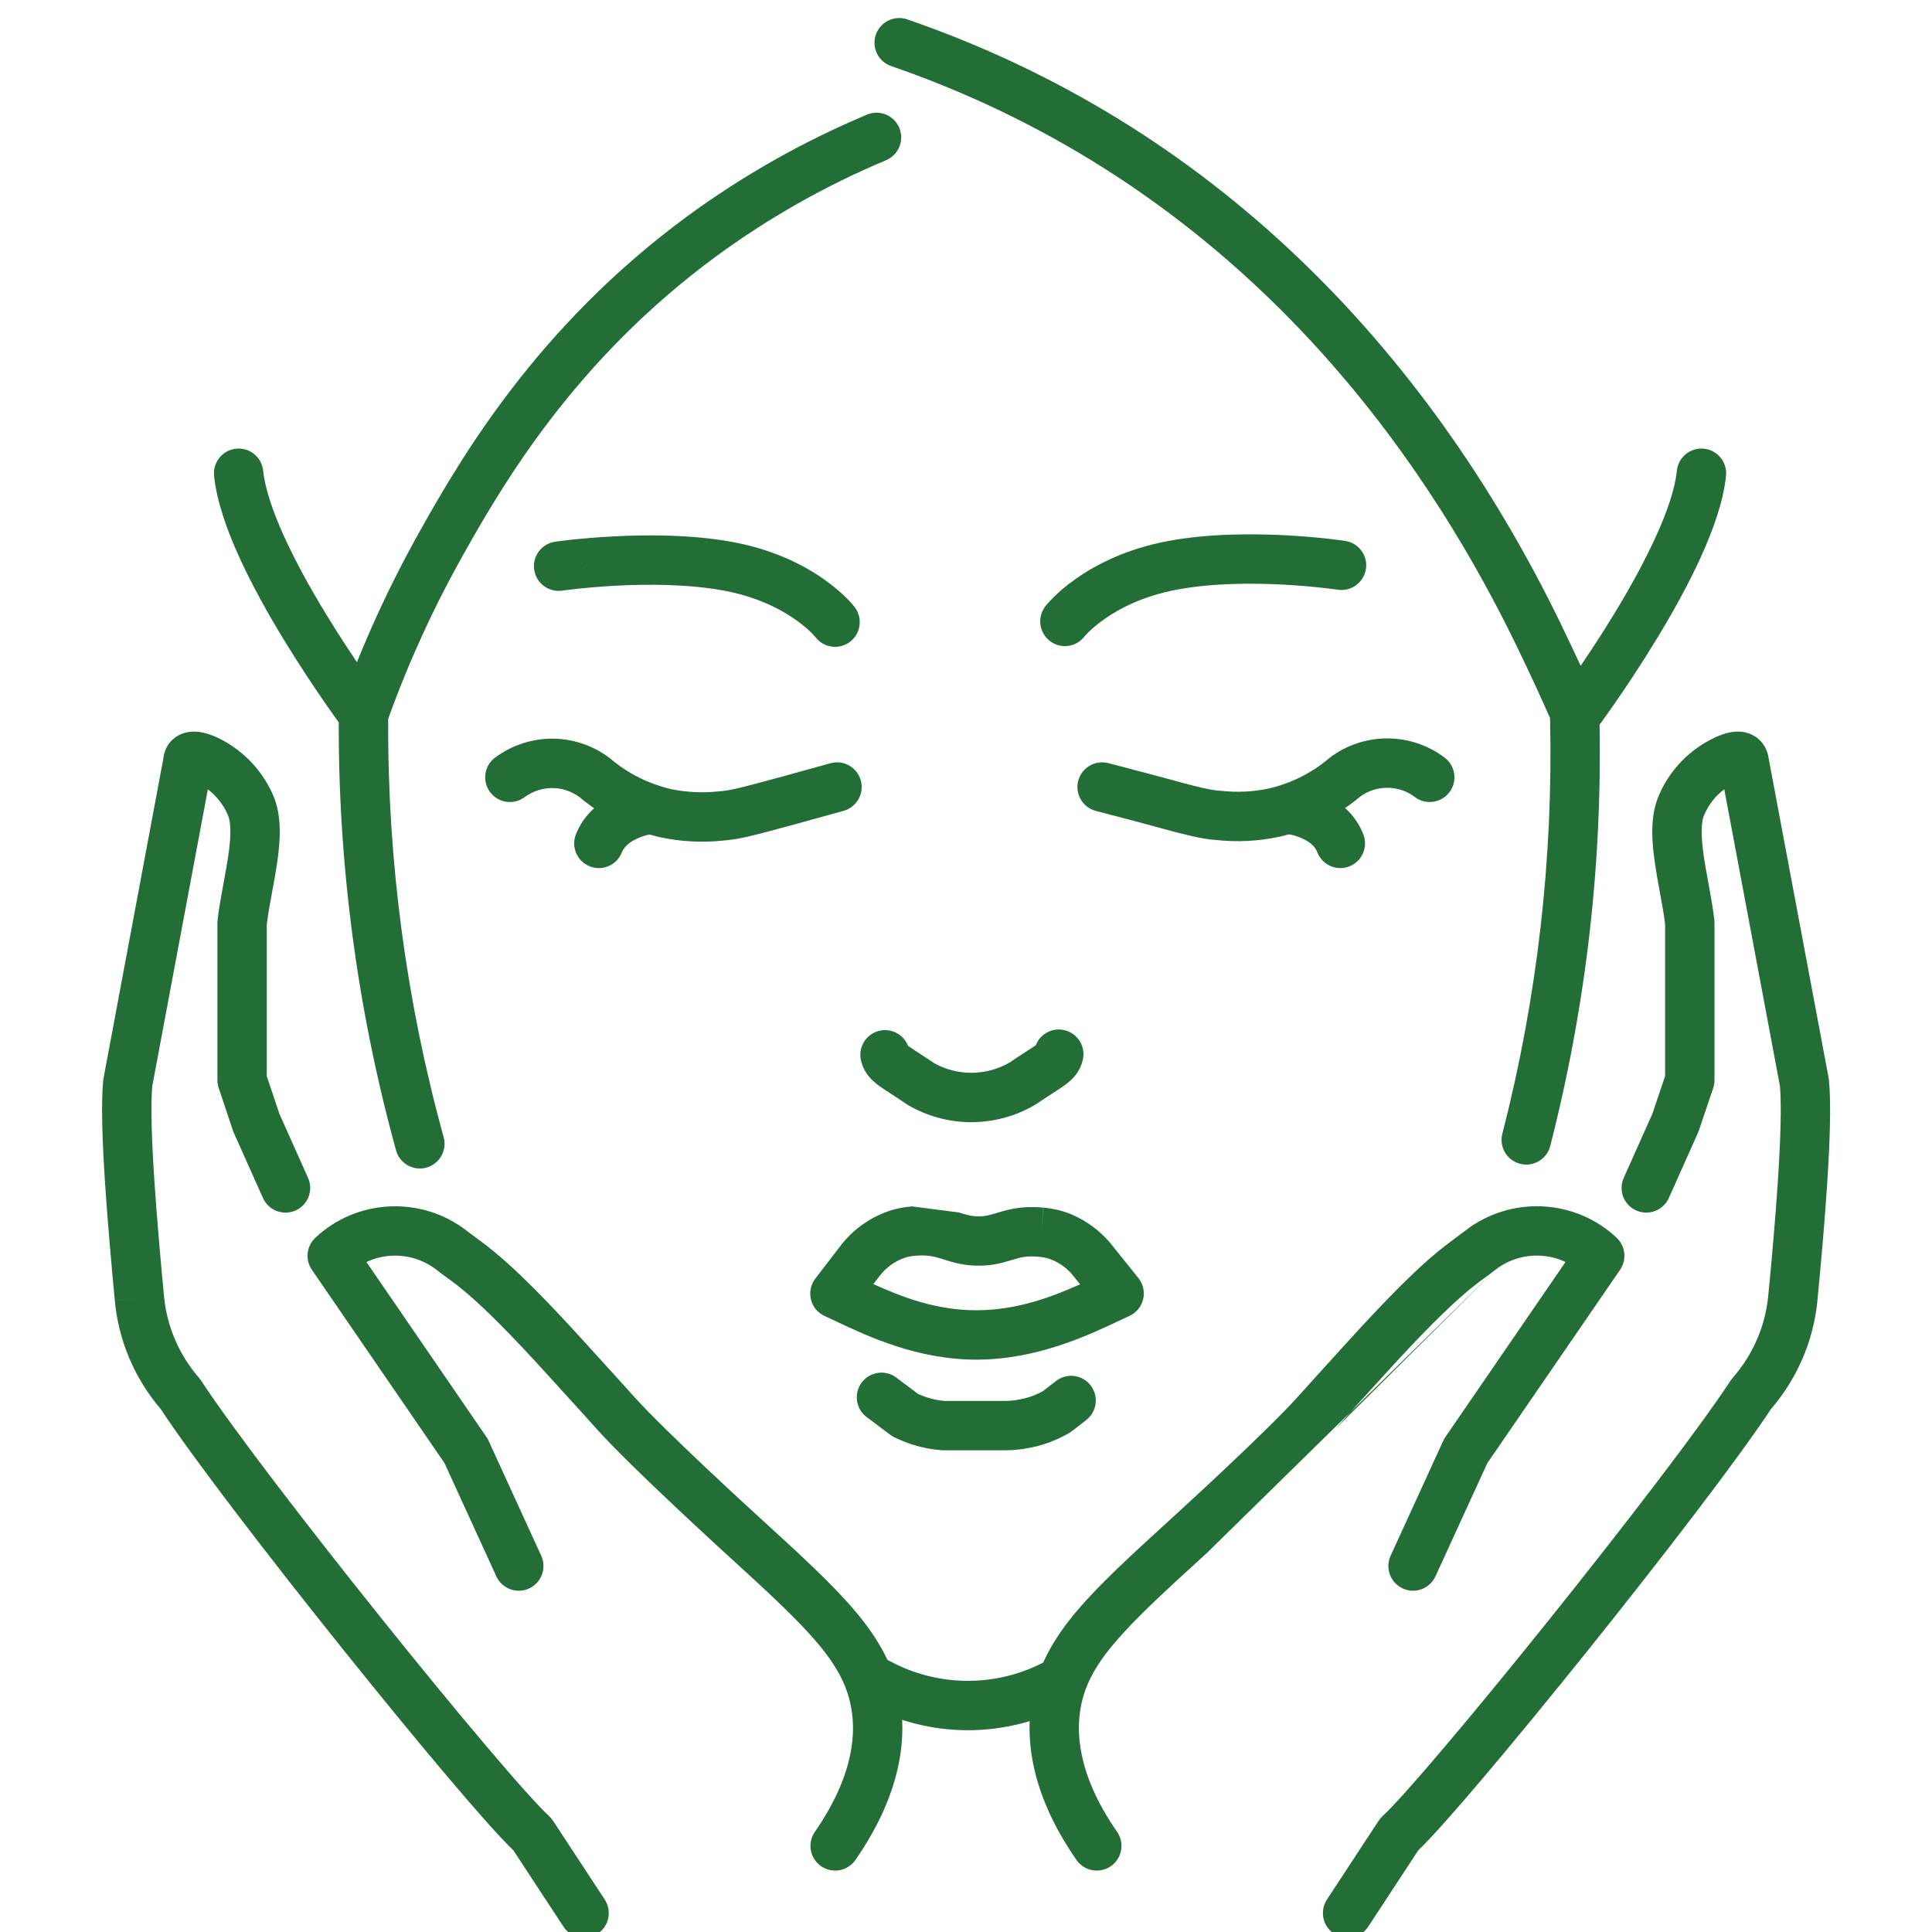 <svg width="36" height="36" viewBox="0 0 36 36" fill="none" xmlns="http://www.w3.org/2000/svg">
<g clip-path="url(#clip0_3026_166)">
<path fill-rule="evenodd" clip-rule="evenodd" d="M17.534 23.452C17.403 23.412 17.283 23.381 17.069 23.398L17.065 23.398C17.001 23.402 16.938 23.413 16.876 23.431C16.679 23.495 16.509 23.618 16.388 23.779L16.385 23.783L16.274 23.927C16.805 24.168 17.448 24.418 18.204 24.415C18.953 24.412 19.599 24.167 20.126 23.931L20.013 23.791C19.906 23.65 19.762 23.539 19.593 23.471C19.519 23.443 19.441 23.425 19.361 23.419L19.357 23.418C19.143 23.398 19.025 23.427 18.894 23.466C18.878 23.471 18.861 23.476 18.843 23.481C18.698 23.526 18.491 23.589 18.211 23.584C17.936 23.58 17.733 23.515 17.589 23.469C17.57 23.463 17.551 23.457 17.534 23.452ZM17.871 22.593C18.013 22.638 18.092 22.663 18.225 22.665C18.356 22.667 18.432 22.644 18.576 22.601C18.594 22.595 18.613 22.59 18.633 22.584C18.832 22.525 19.074 22.468 19.442 22.502L19.4 22.96L19.439 22.502C19.605 22.516 19.768 22.553 19.924 22.612L19.932 22.615C20.252 22.744 20.532 22.955 20.741 23.228L21.212 23.814C21.301 23.924 21.334 24.071 21.301 24.209C21.268 24.348 21.172 24.463 21.043 24.521C20.98 24.55 20.909 24.583 20.831 24.62C20.267 24.886 19.325 25.33 18.207 25.335C17.102 25.339 16.171 24.9 15.604 24.633C15.518 24.592 15.44 24.555 15.371 24.524C15.242 24.467 15.146 24.354 15.112 24.217C15.077 24.081 15.107 23.936 15.193 23.824L15.654 23.224C15.892 22.908 16.223 22.674 16.602 22.553L16.614 22.549C16.739 22.512 16.869 22.489 17 22.48" fill="#236D37"/>
<path fill-rule="evenodd" clip-rule="evenodd" d="M16.057 25.761C16.209 25.558 16.498 25.517 16.701 25.669L17.104 25.972C17.257 26.043 17.423 26.088 17.593 26.104H18.726C18.798 26.104 18.871 26.098 18.942 26.086L18.951 26.085C19.121 26.06 19.284 26.005 19.433 25.922L19.677 25.733C19.878 25.577 20.167 25.613 20.322 25.814C20.478 26.015 20.441 26.304 20.241 26.46L19.971 26.669C19.955 26.681 19.938 26.692 19.921 26.703C19.665 26.852 19.382 26.951 19.089 26.995C18.969 27.014 18.847 27.024 18.725 27.024C18.725 27.024 18.726 27.024 18.725 27.024H17.573C17.561 27.024 17.549 27.023 17.537 27.022C17.23 26.998 16.932 26.915 16.657 26.778C16.633 26.765 16.609 26.751 16.587 26.734L16.149 26.405C15.945 26.253 15.905 25.964 16.057 25.761Z" fill="#236D37"/>
<path fill-rule="evenodd" clip-rule="evenodd" d="M19.837 19.196C20.084 19.256 20.236 19.505 20.176 19.751C20.152 19.851 20.109 19.948 20.037 20.038C19.973 20.119 19.897 20.179 19.834 20.225C19.775 20.268 19.702 20.314 19.627 20.363L19.615 20.371C19.532 20.424 19.433 20.489 19.311 20.571C19.303 20.577 19.295 20.582 19.286 20.587C18.932 20.796 18.526 20.907 18.114 20.91C17.701 20.913 17.294 20.806 16.937 20.601C16.926 20.596 16.916 20.589 16.906 20.582C16.785 20.5 16.686 20.436 16.603 20.382C16.599 20.379 16.595 20.377 16.591 20.374C16.516 20.325 16.444 20.279 16.385 20.236C16.323 20.191 16.248 20.131 16.183 20.05C16.111 19.959 16.068 19.863 16.044 19.763C15.985 19.516 16.136 19.268 16.383 19.208C16.61 19.153 16.837 19.276 16.92 19.487C16.921 19.488 16.923 19.49 16.925 19.491C16.963 19.519 17.016 19.553 17.104 19.61C17.184 19.662 17.285 19.728 17.408 19.811C17.621 19.93 17.862 19.991 18.108 19.99C18.355 19.988 18.596 19.923 18.808 19.801C18.933 19.716 19.035 19.65 19.116 19.598C19.205 19.541 19.258 19.506 19.296 19.479C19.298 19.477 19.299 19.476 19.301 19.475C19.383 19.264 19.611 19.141 19.837 19.196Z" fill="#236D37"/>
<path fill-rule="evenodd" clip-rule="evenodd" d="M10.271 14.684C10.091 14.689 9.917 14.749 9.775 14.854C9.571 15.005 9.283 14.963 9.132 14.759C8.98 14.555 9.023 14.267 9.227 14.115C9.523 13.896 9.881 13.773 10.25 13.764L10.254 13.764L10.254 13.764C10.655 13.757 11.047 13.885 11.365 14.129L11.382 14.142L11.382 14.143C11.703 14.414 12.087 14.606 12.501 14.703C12.794 14.764 13.094 14.779 13.391 14.746L13.406 14.745L13.406 14.745C13.593 14.73 13.718 14.705 14.684 14.441C14.685 14.44 14.685 14.44 14.685 14.44L15.474 14.222C15.719 14.154 15.972 14.298 16.04 14.543C16.107 14.788 15.964 15.041 15.719 15.109L14.929 15.327L14.928 15.328C14.001 15.582 13.775 15.638 13.485 15.662C13.091 15.704 12.693 15.684 12.306 15.602L12.298 15.6L12.298 15.6C11.745 15.472 11.23 15.216 10.798 14.853C10.648 14.741 10.463 14.681 10.271 14.684Z" fill="#236D37"/>
<path fill-rule="evenodd" clip-rule="evenodd" d="M12.577 15.006C12.616 15.257 12.444 15.492 12.193 15.531C12.135 15.54 11.995 15.566 11.858 15.632C11.719 15.698 11.628 15.782 11.586 15.886C11.492 16.122 11.225 16.237 10.989 16.143C10.753 16.049 10.638 15.781 10.732 15.545C10.89 15.148 11.205 14.925 11.46 14.802C11.716 14.68 11.958 14.636 12.052 14.622C12.303 14.583 12.538 14.755 12.577 15.006Z" fill="#236D37"/>
<path fill-rule="evenodd" clip-rule="evenodd" d="M24.779 14.118C25.086 13.885 25.463 13.759 25.849 13.759C26.236 13.759 26.613 13.885 26.92 14.118C27.122 14.272 27.161 14.561 27.007 14.763C26.853 14.965 26.565 15.004 26.363 14.851C26.217 14.74 26.037 14.679 25.849 14.679C25.665 14.679 25.488 14.738 25.344 14.844C24.912 15.208 24.397 15.463 23.843 15.591L23.836 15.592C23.45 15.675 23.052 15.695 22.66 15.652C22.369 15.629 22.142 15.573 21.216 15.319L20.42 15.11C20.174 15.046 20.027 14.795 20.091 14.549C20.156 14.303 20.407 14.156 20.653 14.22L21.457 14.431C22.423 14.696 22.551 14.721 22.739 14.735L22.753 14.736C23.05 14.769 23.35 14.755 23.641 14.693C24.056 14.597 24.439 14.405 24.76 14.134L24.779 14.118Z" fill="#236D37"/>
<path fill-rule="evenodd" clip-rule="evenodd" d="M23.558 15.01C23.594 14.759 23.828 14.585 24.079 14.621C24.18 14.636 24.425 14.679 24.681 14.802C24.938 14.925 25.251 15.151 25.405 15.55C25.496 15.787 25.378 16.053 25.141 16.145C24.904 16.236 24.638 16.118 24.546 15.881C24.508 15.78 24.42 15.697 24.284 15.632C24.147 15.566 24.007 15.54 23.947 15.532C23.695 15.495 23.521 15.262 23.558 15.01Z" fill="#236D37"/>
<path fill-rule="evenodd" clip-rule="evenodd" d="M16.757 2.382C16.855 2.617 16.745 2.886 16.511 2.985C15.386 3.457 14.324 4.058 13.346 4.775C10.71 6.714 9.374 9.015 8.631 10.338L8.631 10.338C8.08 11.318 7.613 12.34 7.233 13.394C7.219 16.026 7.566 18.649 8.267 21.191C8.334 21.436 8.19 21.689 7.945 21.757C7.7 21.824 7.447 21.68 7.38 21.436C6.65 18.786 6.291 16.052 6.313 13.309C6.314 13.257 6.323 13.206 6.34 13.158C6.742 12.029 7.24 10.935 7.829 9.887C8.588 8.537 10.001 6.093 12.801 4.034L12.801 4.034C13.838 3.273 14.964 2.636 16.155 2.136C16.389 2.038 16.659 2.148 16.757 2.382Z" fill="#236D37"/>
<path fill-rule="evenodd" clip-rule="evenodd" d="M16.32 0.646C16.403 0.406 16.665 0.279 16.905 0.361C22.542 2.304 26.558 6.438 29.073 11.603L29.073 11.603C29.372 12.218 29.606 12.736 29.762 13.096C29.786 13.15 29.799 13.208 29.8 13.267C29.872 15.991 29.564 18.712 28.886 21.355C28.822 21.601 28.572 21.749 28.326 21.686C28.079 21.623 27.931 21.372 27.994 21.126C28.645 18.595 28.944 15.99 28.883 13.381C28.732 13.037 28.516 12.562 28.245 12.006C25.816 7.017 21.969 3.08 16.605 1.231C16.365 1.148 16.237 0.887 16.32 0.646Z" fill="#236D37"/>
<path fill-rule="evenodd" clip-rule="evenodd" d="M11.432 9.995C12.057 9.962 12.885 9.96 13.638 10.097C14.412 10.239 14.975 10.528 15.349 10.791C15.535 10.922 15.674 11.045 15.769 11.139C15.816 11.187 15.853 11.226 15.879 11.256C15.892 11.271 15.902 11.284 15.91 11.293L15.92 11.306L15.924 11.31L15.925 11.312C15.925 11.312 15.926 11.313 15.567 11.588L15.925 11.312C16.079 11.514 16.042 11.804 15.84 11.958C15.639 12.112 15.353 12.075 15.198 11.875L15.185 11.861C15.173 11.847 15.152 11.823 15.121 11.792C15.059 11.731 14.96 11.642 14.82 11.544C14.542 11.349 14.102 11.117 13.473 11.002C12.823 10.884 12.077 10.882 11.48 10.913C11.185 10.929 10.931 10.952 10.753 10.971C10.664 10.981 10.593 10.989 10.546 10.996L10.492 11.003L10.479 11.005L10.476 11.005L10.844 10.617L10.342 10.095C10.091 10.132 9.917 10.365 9.954 10.617C9.991 10.868 10.225 11.042 10.476 11.005M10.844 10.617L10.342 10.095L10.345 10.095L10.349 10.094L10.366 10.091L10.428 10.083C10.481 10.076 10.558 10.067 10.654 10.056C10.846 10.036 11.117 10.011 11.432 9.995" fill="#236D37"/>
<path fill-rule="evenodd" clip-rule="evenodd" d="M23.925 10.894C23.329 10.862 22.584 10.864 21.935 10.986C21.305 11.104 20.863 11.336 20.584 11.532C20.444 11.63 20.344 11.719 20.282 11.78C20.251 11.811 20.229 11.834 20.217 11.848L20.205 11.862L20.206 11.861C20.206 11.861 20.207 11.86 19.843 11.579L20.206 11.861C20.051 12.062 19.763 12.098 19.562 11.943C19.361 11.788 19.323 11.499 19.479 11.298L19.843 11.579C19.479 11.298 19.479 11.298 19.479 11.298L19.481 11.294L19.485 11.29L19.495 11.278C19.503 11.268 19.513 11.256 19.526 11.241C19.552 11.211 19.589 11.172 19.636 11.125C19.731 11.031 19.87 10.908 20.057 10.778C20.43 10.516 20.993 10.226 21.766 10.081C22.52 9.94 23.349 9.942 23.975 9.975C24.291 9.992 24.561 10.018 24.753 10.039C24.849 10.05 24.926 10.06 24.98 10.067L25.042 10.075L25.058 10.078L25.063 10.078L25.065 10.079C25.317 10.117 25.49 10.351 25.452 10.602C25.414 10.853 25.179 11.026 24.928 10.988C24.928 10.988 24.928 10.988 24.928 10.988L24.925 10.988L24.912 10.986L24.859 10.979C24.811 10.972 24.741 10.964 24.652 10.954C24.473 10.934 24.221 10.91 23.925 10.894ZM20.205 11.862C20.204 11.863 20.205 11.862 20.205 11.862Z" fill="#236D37"/>
<path fill-rule="evenodd" clip-rule="evenodd" d="M7.258 22.48C7.775 22.455 8.284 22.614 8.692 22.93L8.695 22.932C8.732 22.962 8.777 22.995 8.83 23.033C8.962 23.13 9.141 23.261 9.364 23.456C9.691 23.741 10.152 24.191 10.888 25.002C10.888 25.002 10.888 25.002 10.888 25.002L11.53 25.709L11.805 26.014C12.102 26.346 12.678 26.902 13.191 27.386C13.445 27.625 13.68 27.842 13.851 28L14.054 28.187L14.11 28.238L14.128 28.255L14.13 28.256C14.153 28.278 14.176 28.299 14.2 28.32C14.927 28.985 15.512 29.52 15.934 30.02C16.38 30.548 16.672 31.067 16.774 31.706C16.869 32.281 16.867 33.319 15.94 34.658C15.795 34.866 15.509 34.918 15.3 34.774C15.091 34.629 15.039 34.342 15.184 34.134C15.965 33.007 15.926 32.213 15.866 31.854C15.798 31.43 15.608 31.06 15.231 30.614C14.848 30.16 14.301 29.66 13.538 28.962L13.509 28.936L13.489 28.918L13.433 28.866L13.227 28.677C13.054 28.517 12.817 28.297 12.56 28.055C12.052 27.576 11.448 26.995 11.12 26.629M11.12 26.629L10.848 26.326L10.846 26.324L10.207 25.621C9.483 24.823 9.049 24.401 8.759 24.149C8.564 23.978 8.448 23.894 8.332 23.81C8.268 23.764 8.204 23.717 8.127 23.656C7.894 23.477 7.601 23.384 7.302 23.398C7.135 23.406 6.975 23.447 6.828 23.516L9.064 26.776C9.079 26.797 9.092 26.82 9.103 26.844L10.085 28.989C10.191 29.22 10.089 29.493 9.858 29.599C9.627 29.705 9.354 29.603 9.248 29.372L8.283 27.263L5.811 23.66C5.683 23.473 5.71 23.22 5.875 23.065C6.25 22.711 6.741 22.504 7.258 22.48" fill="#236D37"/>
<path fill-rule="evenodd" clip-rule="evenodd" d="M3.873 14.708C4.034 14.831 4.161 14.992 4.242 15.176L4.242 15.176L4.245 15.183C4.303 15.31 4.312 15.552 4.253 15.951C4.23 16.11 4.199 16.275 4.167 16.448C4.162 16.476 4.157 16.505 4.151 16.535C4.114 16.734 4.077 16.945 4.054 17.147C4.052 17.164 4.051 17.181 4.051 17.198V20.127C4.051 20.177 4.059 20.226 4.075 20.273L4.34 21.065C4.345 21.079 4.35 21.093 4.356 21.107L4.9 22.323C5.004 22.555 5.276 22.659 5.508 22.555C5.74 22.452 5.844 22.18 5.74 21.948L5.205 20.752L4.971 20.052V17.224C4.99 17.066 5.021 16.892 5.056 16.701C5.061 16.674 5.066 16.646 5.071 16.618C5.103 16.446 5.137 16.262 5.163 16.084C5.22 15.696 5.264 15.204 5.083 14.804C4.876 14.334 4.503 13.955 4.034 13.736L4.034 13.736L4.025 13.732C3.922 13.687 3.757 13.626 3.585 13.633C3.493 13.637 3.345 13.663 3.217 13.78C3.1 13.888 3.054 14.023 3.043 14.139L1.929 20.092C1.926 20.105 1.924 20.118 1.923 20.132C1.88 20.57 1.909 21.305 1.958 22.051C2.008 22.811 2.082 23.624 2.14 24.239C2.14 24.238 2.14 24.238 2.14 24.238L2.598 24.196L2.14 24.239C2.14 24.239 2.14 24.239 2.14 24.239C2.209 24.982 2.508 25.685 2.995 26.256C3.604 27.181 5.028 29.033 6.399 30.743C7.093 31.609 7.779 32.445 8.346 33.115C8.872 33.736 9.314 34.237 9.566 34.478L10.499 35.9C10.638 36.112 10.923 36.172 11.136 36.032C11.348 35.893 11.408 35.608 11.268 35.395L10.305 33.927C10.284 33.895 10.259 33.866 10.231 33.84C10.042 33.667 9.617 33.193 9.048 32.52C8.488 31.859 7.807 31.029 7.116 30.167C5.729 28.437 4.319 26.601 3.748 25.727C3.737 25.71 3.724 25.693 3.711 25.677C3.336 25.245 3.108 24.713 3.056 24.153L3.056 24.153C2.998 23.539 2.925 22.737 2.876 21.991C2.827 21.247 2.805 20.596 2.837 20.24L3.873 14.708Z" fill="#236D37"/>
<path fill-rule="evenodd" clip-rule="evenodd" d="M27.871 23.656C27.791 23.718 27.727 23.765 27.663 23.812C27.548 23.896 27.434 23.979 27.24 24.149C26.951 24.401 26.517 24.823 25.792 25.621L25.153 26.324L25.152 26.326L24.879 26.629C24.879 26.629 24.879 26.629 24.879 26.629M27.871 23.656C28.103 23.476 28.397 23.383 28.696 23.398C28.863 23.405 29.024 23.446 29.171 23.515L26.933 26.776C26.918 26.797 26.905 26.82 26.894 26.844L25.912 28.989C25.806 29.22 25.908 29.493 26.139 29.599C26.37 29.705 26.643 29.603 26.748 29.372L27.714 27.264L30.188 23.66C30.316 23.473 30.289 23.221 30.125 23.065C29.75 22.711 29.257 22.503 28.74 22.479C28.223 22.454 27.712 22.614 27.305 22.93L27.301 22.933C27.265 22.962 27.219 22.996 27.166 23.035C27.035 23.131 26.855 23.264 26.634 23.456C26.308 23.741 25.848 24.191 25.111 25.002C25.111 25.002 25.111 25.002 25.111 25.002L24.471 25.707L24.195 26.014C23.897 26.346 23.322 26.902 22.808 27.386C22.554 27.625 22.32 27.843 22.148 28L21.945 28.187L21.889 28.238L21.872 28.255L21.87 28.256C21.851 28.273 21.833 28.29 21.815 28.306C21.079 28.978 20.489 29.517 20.064 30.02C19.618 30.548 19.327 31.067 19.223 31.705C19.131 32.277 19.128 33.318 20.059 34.658C20.204 34.867 20.491 34.918 20.7 34.773C20.908 34.628 20.96 34.342 20.815 34.133C20.033 33.008 20.073 32.215 20.131 31.852C20.2 31.429 20.39 31.059 20.767 30.614C21.153 30.157 21.705 29.652 22.479 28.946L22.49 28.936" fill="#236D37"/>
<path fill-rule="evenodd" clip-rule="evenodd" d="M32.955 14.124C32.939 14.011 32.889 13.879 32.771 13.774C32.649 13.666 32.509 13.637 32.411 13.633C32.237 13.625 32.073 13.69 31.976 13.732L31.976 13.732L31.968 13.736C31.498 13.953 31.123 14.333 30.918 14.805C30.737 15.204 30.78 15.696 30.837 16.083C30.863 16.263 30.897 16.448 30.928 16.621C30.933 16.648 30.938 16.674 30.943 16.701C30.978 16.891 31.009 17.065 31.027 17.224V20.052L30.791 20.751L30.256 21.948C30.152 22.18 30.256 22.452 30.488 22.555C30.72 22.659 30.992 22.555 31.096 22.323L31.64 21.107C31.646 21.093 31.651 21.08 31.656 21.066L31.923 20.274C31.939 20.227 31.947 20.177 31.947 20.127V17.198C31.947 17.181 31.946 17.164 31.945 17.147C31.922 16.946 31.885 16.735 31.848 16.535C31.843 16.507 31.838 16.479 31.833 16.452C31.801 16.278 31.77 16.112 31.747 15.951C31.689 15.552 31.698 15.31 31.756 15.183L31.756 15.183L31.76 15.175C31.84 14.99 31.967 14.829 32.129 14.706L33.167 20.24C33.198 20.597 33.178 21.247 33.129 21.992C33.081 22.737 33.008 23.54 32.948 24.153C32.893 24.714 32.662 25.245 32.285 25.675C32.271 25.692 32.258 25.709 32.246 25.727C31.675 26.6 30.264 28.437 28.877 30.167C28.186 31.029 27.505 31.859 26.945 32.52C26.376 33.193 25.952 33.667 25.763 33.84C25.735 33.866 25.71 33.895 25.689 33.927L24.726 35.395C24.587 35.608 24.646 35.893 24.858 36.032C25.071 36.172 25.356 36.112 25.495 35.9L26.428 34.477C26.679 34.237 27.121 33.736 27.647 33.115C28.214 32.445 28.9 31.609 29.595 30.743C30.965 29.034 32.389 27.183 32.998 26.257C33.488 25.688 33.791 24.986 33.864 24.243L33.864 24.243C33.924 23.625 33.998 22.812 34.047 22.051C34.096 21.304 34.123 20.569 34.08 20.132C34.079 20.118 34.077 20.105 34.075 20.092L32.955 14.124Z" fill="#236D37"/>
<path fill-rule="evenodd" clip-rule="evenodd" d="M15.947 31.131C16.069 30.908 16.348 30.826 16.571 30.947C17.018 31.191 17.522 31.32 18.036 31.32C18.549 31.32 19.054 31.191 19.5 30.947C19.724 30.826 20.003 30.908 20.125 31.131C20.246 31.354 20.164 31.633 19.941 31.755C19.358 32.073 18.702 32.24 18.036 32.24C17.369 32.24 16.713 32.073 16.13 31.755C15.907 31.633 15.825 31.354 15.947 31.131Z" fill="#236D37"/>
<path fill-rule="evenodd" clip-rule="evenodd" d="M4.4 8.361C4.653 8.335 4.878 8.519 4.904 8.772C4.937 9.096 5.078 9.522 5.297 10.003C5.512 10.476 5.788 10.971 6.064 11.425C6.339 11.877 6.609 12.281 6.811 12.572C6.912 12.718 6.996 12.835 7.054 12.915L7.12 13.007L7.137 13.03L7.142 13.035C7.142 13.036 7.142 13.035 7.142 13.035C7.294 13.239 7.253 13.529 7.05 13.681C6.846 13.833 6.558 13.791 6.406 13.588L6.404 13.585L6.399 13.578L6.379 13.552C6.363 13.529 6.339 13.496 6.308 13.454C6.247 13.37 6.16 13.248 6.055 13.096C5.846 12.794 5.565 12.374 5.278 11.902C4.991 11.431 4.696 10.903 4.459 10.384C4.227 9.873 4.037 9.339 3.989 8.865C3.963 8.612 4.147 8.386 4.4 8.361Z" fill="#236D37"/>
<path fill-rule="evenodd" clip-rule="evenodd" d="M31.75 8.361C32.003 8.386 32.187 8.612 32.162 8.865C32.114 9.339 31.923 9.873 31.691 10.384C31.455 10.903 31.159 11.431 30.872 11.902C30.586 12.374 30.304 12.794 30.095 13.096C29.99 13.248 29.903 13.37 29.842 13.454C29.812 13.496 29.788 13.529 29.771 13.552L29.752 13.578L29.747 13.585L29.745 13.587C29.593 13.79 29.304 13.833 29.101 13.681C28.897 13.529 28.855 13.24 29.008 13.037C29.008 13.037 29.008 13.037 29.008 13.037L29.013 13.03L29.03 13.007L29.097 12.915C29.155 12.835 29.238 12.718 29.339 12.572C29.541 12.281 29.812 11.877 30.086 11.425C30.362 10.971 30.638 10.476 30.853 10.003C31.073 9.522 31.213 9.096 31.246 8.772C31.272 8.519 31.497 8.335 31.75 8.361Z" fill="#236D37"/>
</g>
<defs>
<clipPath id="clip0_3026_166">
<rect width="36" height="36" fill="white"/>
</clipPath>
</defs>
</svg>

